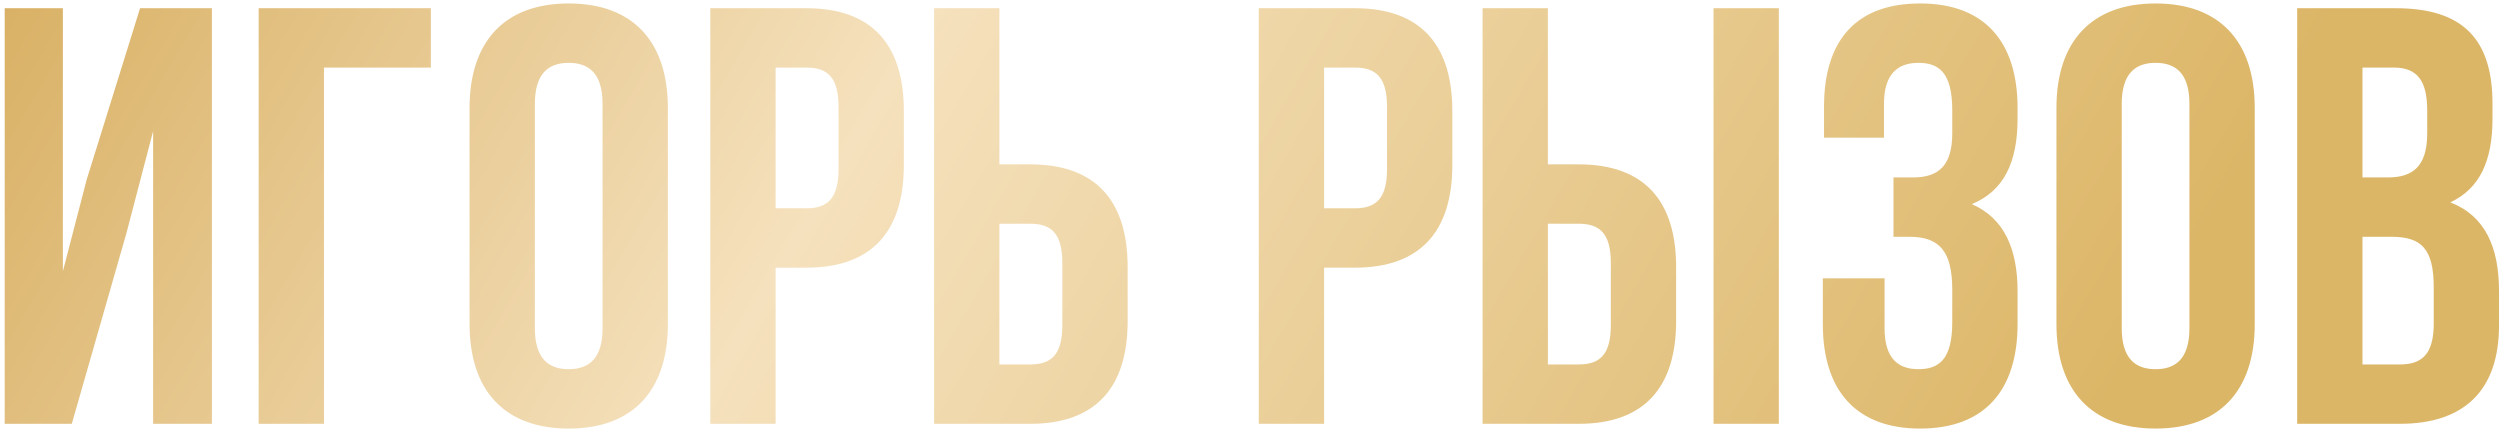 <?xml version="1.0" encoding="UTF-8"?> <svg xmlns="http://www.w3.org/2000/svg" width="525" height="90" viewBox="0 0 525 90" fill="none"><path d="M26.546 48.979L15.076 89H0.987V1.726H13.206V56.958L18.193 37.758L29.413 1.726H44.499V89H32.157V27.534L26.546 48.979ZM68.033 89H54.319V1.726H90.475V14.194H68.033V89ZM112.323 21.799V68.927C112.323 75.161 115.066 77.53 119.43 77.53C123.793 77.53 126.536 75.161 126.536 68.927V21.799C126.536 15.565 123.793 13.196 119.43 13.196C115.066 13.196 112.323 15.565 112.323 21.799ZM98.609 68.054V22.672C98.609 8.708 105.964 0.728 119.43 0.728C132.895 0.728 140.251 8.708 140.251 22.672V68.054C140.251 82.018 132.895 89.997 119.43 89.997C105.964 89.997 98.609 82.018 98.609 68.054ZM169.361 1.726C183.076 1.726 189.808 9.331 189.808 23.295V34.641C189.808 48.605 183.076 56.21 169.361 56.21H162.878V89H149.163V1.726H169.361ZM169.361 14.194H162.878V43.742H169.361C173.725 43.742 176.094 41.747 176.094 35.513V22.422C176.094 16.188 173.725 14.194 169.361 14.194ZM216.359 89H196.161V1.726H209.875V34.516H216.359C230.073 34.516 236.806 42.121 236.806 56.085V67.431C236.806 81.395 230.073 89 216.359 89ZM209.875 76.532H216.359C220.722 76.532 223.091 74.537 223.091 68.303V55.212C223.091 48.979 220.722 46.984 216.359 46.984H209.875V76.532ZM284.542 1.726C298.256 1.726 304.989 9.331 304.989 23.295V34.641C304.989 48.605 298.256 56.21 284.542 56.21H278.058V89H264.344V1.726H284.542ZM284.542 14.194H278.058V43.742H284.542C288.905 43.742 291.274 41.747 291.274 35.513V22.422C291.274 16.188 288.905 14.194 284.542 14.194ZM331.539 89H311.341V1.726H325.056V34.516H331.539C345.254 34.516 351.986 42.121 351.986 56.085V67.431C351.986 81.395 345.254 89 331.539 89ZM325.056 76.532H331.539C335.903 76.532 338.272 74.537 338.272 68.303V55.212C338.272 48.979 335.903 46.984 331.539 46.984H325.056V76.532ZM373.555 89H359.841V1.726H373.555V89ZM409.974 28.033V23.17C409.974 15.316 407.231 13.196 402.867 13.196C398.503 13.196 395.636 15.565 395.636 21.799V28.905H383.043V22.422C383.043 8.458 389.776 0.728 403.241 0.728C416.706 0.728 423.688 8.708 423.688 22.672V24.916C423.688 34.267 420.696 40.127 414.088 42.869C420.945 45.862 423.688 52.345 423.688 61.197V68.054C423.688 82.018 416.706 89.997 403.241 89.997C389.776 89.997 382.794 82.018 382.794 68.054V58.454H395.761V68.927C395.761 75.161 398.503 77.53 402.867 77.53C407.231 77.53 409.974 75.41 409.974 67.68V60.823C409.974 52.719 407.231 49.727 400.997 49.727H397.631V37.259H401.745C406.857 37.259 409.974 35.015 409.974 28.033ZM445.567 21.799V68.927C445.567 75.161 448.31 77.53 452.674 77.53C457.038 77.53 459.78 75.161 459.78 68.927V21.799C459.78 15.565 457.038 13.196 452.674 13.196C448.31 13.196 445.567 15.565 445.567 21.799ZM431.853 68.054V22.672C431.853 8.708 439.209 0.728 452.674 0.728C466.139 0.728 473.495 8.708 473.495 22.672V68.054C473.495 82.018 466.139 89.997 452.674 89.997C439.209 89.997 431.853 82.018 431.853 68.054ZM503.104 1.726C517.317 1.726 523.426 8.334 523.426 21.799V24.916C523.426 33.893 520.683 39.628 514.574 42.495C521.93 45.363 524.798 51.971 524.798 61.197V68.303C524.798 81.769 517.691 89 503.977 89H482.407V1.726H503.104ZM502.231 49.727H496.122V76.532H503.977C508.59 76.532 511.083 74.413 511.083 67.93V60.324C511.083 52.22 508.465 49.727 502.231 49.727ZM502.73 14.194H496.122V37.259H501.483C506.595 37.259 509.712 35.015 509.712 28.033V23.17C509.712 16.936 507.592 14.194 502.73 14.194Z" fill="url(#paint0_linear_6_61)"></path><defs><linearGradient id="paint0_linear_6_61" x1="-20.218" y1="-26.2" x2="372.415" y2="204.019" gradientUnits="userSpaceOnUse"><stop stop-color="#D4A855"></stop><stop offset="0.44" stop-color="#F5E1BD"></stop><stop offset="1" stop-color="#DCB667"></stop></linearGradient></defs></svg> 